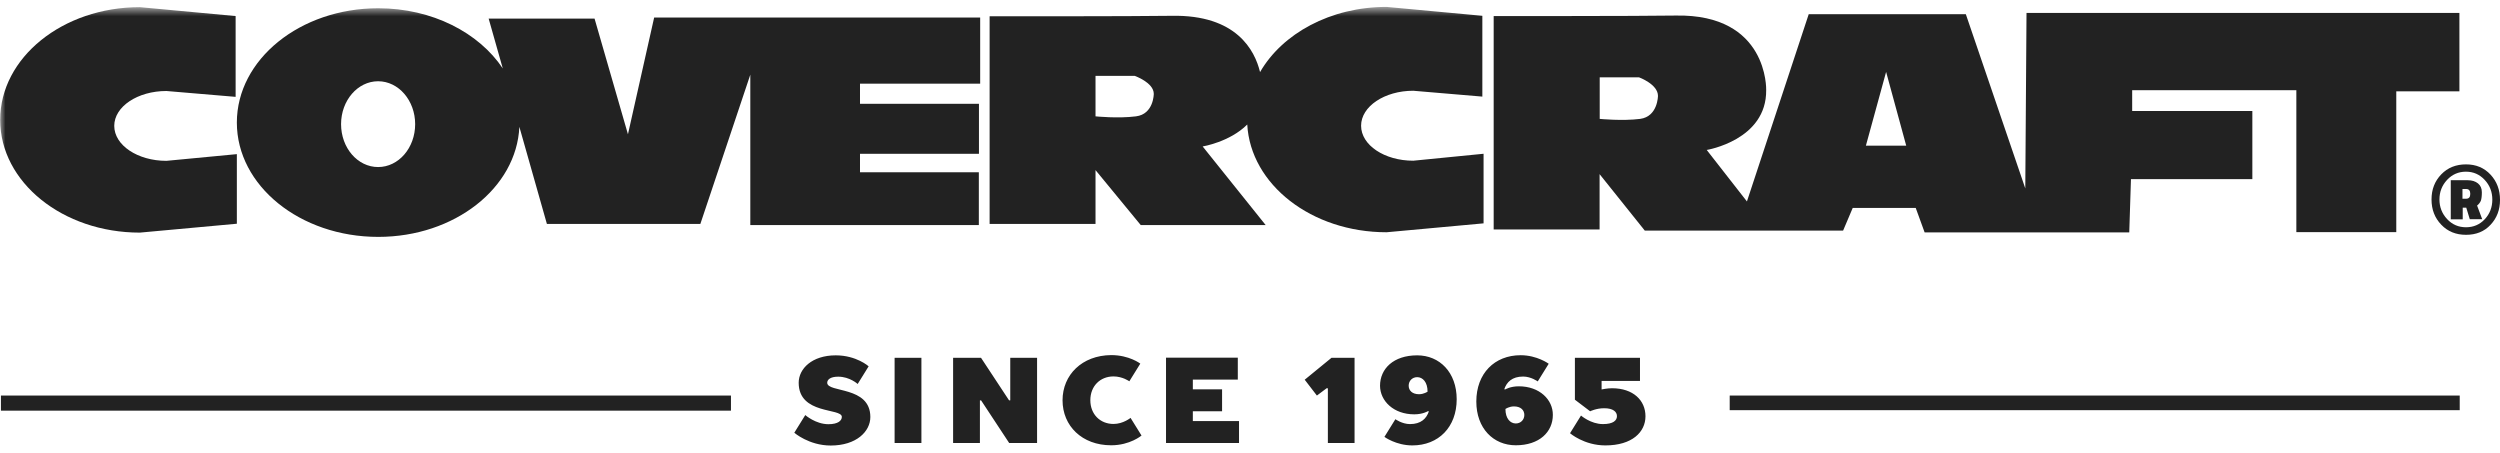 <?xml version="1.0" encoding="UTF-8"?>
<!-- Created with EazyDraw for Mac ( http://www.eazydraw.com/ ) -->

<svg width="232" height="42" viewBox="0 0 232 42" fill="none" xmlns="http://www.w3.org/2000/svg">
   <mask id="mask0_3116_3074" style="mask-type:luminance" maskUnits="userSpaceOnUse" x="0" y="0" width="232" height="42">
      <path d="M231.99 0.652H0V41.334H231.99V0.652Z" fill="white"/>
   </mask>
   <g mask="url(#mask0_3116_3074)">
      <path d="M131.149 14.914C128.48 14.914 126.309 13.466 126.309 11.668C126.309 9.881 128.48 8.422 131.149 8.422L137.562 8.965V1.466L128.673 0.641C123.47 0.641 118.991 3.118 116.933 6.691C116.446 4.678 114.75 1.353 108.733 1.466C105.306 1.523 91.836 1.512 91.836 1.512V20.784H101.664V15.785L105.86 20.886H117.453L111.606 13.591C111.606 13.591 114.117 13.183 115.745 11.555C116.051 17.119 121.706 21.553 128.673 21.553L137.675 20.727V14.269L131.149 14.914ZM105.419 10.797C103.757 11.012 101.664 10.797 101.664 10.797V7.042H105.306C105.306 7.042 107.07 7.664 107.07 8.705C107.07 8.716 107.07 10.593 105.419 10.797Z" fill="#222222"/>
   </g>
   <mask id="mask1_3116_3074" style="mask-type:luminance" maskUnits="userSpaceOnUse" x="0" y="0" width="232" height="42">
      <path d="M231.99 0.652H0V41.334H231.99V0.652Z" fill="white"/>
   </mask>
   <g mask="url(#mask1_3116_3074)">
      <path d="M15.442 14.926C12.773 14.926 10.602 13.478 10.602 11.68C10.602 9.893 12.773 8.445 15.442 8.445L21.866 8.988V1.49L12.977 0.664C5.818 0.664 0.016 5.346 0.016 11.126C0.016 16.905 5.818 21.587 12.977 21.587L21.98 20.762V14.304L15.442 14.926Z" fill="#222222"/>
   </g>
   <mask id="mask2_3116_3074" style="mask-type:luminance" maskUnits="userSpaceOnUse" x="0" y="0" width="232" height="42">
      <path d="M231.99 0.652H0V41.334H231.99V0.652Z" fill="white"/>
   </mask>
   <g mask="url(#mask2_3116_3074)">
      <path d="M90.96 7.778V1.625H60.706L58.274 12.46L55.175 1.727H45.347L46.659 6.353C44.442 3.028 40.099 0.766 35.1 0.766C27.85 0.766 21.98 5.516 21.98 11.374C21.98 17.233 27.85 21.983 35.1 21.983C42.18 21.983 47.937 17.448 48.197 11.77L50.753 20.784H64.992L69.629 6.93V20.886H90.836V15.989H79.808V14.27H90.847V9.633H79.808V7.766H90.96V7.778ZM35.089 15.502C33.189 15.502 31.651 13.727 31.651 11.521C31.651 9.327 33.189 7.54 35.089 7.54C36.989 7.54 38.527 9.327 38.527 11.521C38.527 13.727 36.989 15.502 35.089 15.502Z" fill="#222222"/>
   </g>
   <path d="M188.06 1.211L187.947 17.485L182.428 1.315H167.85L162.115 18.694L158.383 13.916C158.383 13.916 163.959 13.009 163.902 8.348C163.902 8.348 164.117 1.281 155.51 1.443C152.083 1.501 138.613 1.49 138.613 1.49V21.297H148.442V16.16L152.638 21.402H164.23H171.039L171.932 19.298H177.78L178.605 21.565H197.595L197.753 16.624H209.018V10.301H197.866V8.371H213.101V21.541H222.375V8.476H228.233V1.199H188.06V1.211ZM152.208 11.033C150.545 11.242 148.453 11.033 148.453 11.033V7.174H152.095C152.095 7.174 153.859 7.813 153.859 8.894C153.859 8.883 153.859 10.812 152.208 11.033ZM173.154 13.521L175.031 6.674L176.898 13.521H173.154Z" fill="#222222"/>
   <path d="M231.119 20.864C231.707 20.242 232.001 19.473 232.001 18.545C232.001 17.618 231.707 16.837 231.119 16.204C230.53 15.571 229.773 15.254 228.845 15.254C227.918 15.254 227.149 15.559 226.549 16.181C225.95 16.803 225.645 17.573 225.645 18.511C225.645 19.45 225.95 20.23 226.549 20.852C227.149 21.486 227.918 21.791 228.845 21.791C229.784 21.791 230.542 21.486 231.119 20.864ZM228.834 15.932C229.524 15.932 230.101 16.181 230.576 16.69C231.051 17.199 231.288 17.81 231.288 18.523C231.288 19.235 231.051 19.846 230.587 20.343C230.123 20.841 229.535 21.09 228.845 21.09C228.155 21.09 227.567 20.841 227.092 20.332C226.617 19.823 226.38 19.212 226.38 18.511C226.38 17.81 226.617 17.199 227.092 16.69C227.556 16.193 228.144 15.932 228.834 15.932ZM228.54 19.269H228.868L229.196 20.343H230.349L229.874 19.077C230.044 18.941 230.157 18.783 230.225 18.624C230.282 18.455 230.316 18.195 230.316 17.844C230.316 17.482 230.191 17.21 229.954 17.018C229.716 16.826 229.399 16.724 228.992 16.724H227.431V20.355H228.54V19.269ZM228.845 17.538C229.117 17.538 229.241 17.686 229.241 17.991C229.241 18.296 229.117 18.443 228.845 18.443H228.517V17.538H228.845Z" fill="#222222"/>
   <path d="M76.765 35.52C76.765 35.238 77.047 34.955 77.782 34.955C78.857 34.955 79.592 35.634 79.592 35.634L80.61 33.994C80.61 33.994 79.479 32.976 77.556 32.976C75.351 32.976 74.118 34.22 74.118 35.52C74.118 38.506 78.122 37.839 78.122 38.687C78.122 39.027 77.782 39.366 76.878 39.366C75.69 39.366 74.729 38.518 74.729 38.518L73.711 40.158C73.711 40.158 75.068 41.345 77.093 41.345C79.468 41.345 80.768 40.044 80.768 38.699C80.768 35.792 76.765 36.471 76.765 35.52ZM85.507 33.202H83.019V41.108H85.507V33.202ZM93.639 37.149L91.038 33.202H88.448V41.108H90.936V37.16H91.049L93.65 41.108H96.24V33.202H93.752V37.149H93.639ZM98.604 37.149C98.604 39.524 100.414 41.322 103.117 41.322C104.87 41.322 105.933 40.418 105.933 40.418L104.915 38.778C104.915 38.778 104.237 39.343 103.332 39.343C102.088 39.343 101.183 38.438 101.183 37.138C101.183 35.837 102.088 34.932 103.332 34.932C104.18 34.932 104.802 35.385 104.802 35.385L105.82 33.745C105.82 33.745 104.802 32.953 103.117 32.953C100.414 32.976 98.604 34.785 98.604 37.149ZM108.206 41.108H114.981V39.072H110.695V38.167H113.409V36.131H110.695V35.226H114.868V33.191H108.206V41.108ZM123.565 33.202L121.077 35.238L122.208 36.708L123.113 36.029H123.226V41.108H125.703V33.202H123.565ZM131.245 38.45C132.036 38.45 132.489 38.167 132.489 38.167H132.602C132.376 38.846 131.867 39.355 130.849 39.355C130.114 39.355 129.492 38.902 129.492 38.902L128.474 40.542C128.474 40.542 129.548 41.334 131.064 41.334C133.495 41.334 135.181 39.637 135.181 37.047C135.181 34.559 133.597 32.976 131.516 32.976C129.311 32.976 128.067 34.22 128.067 35.803C128.078 37.206 129.322 38.45 131.245 38.45ZM132.478 36.346C132.478 36.346 132.138 36.584 131.686 36.584C131.064 36.584 130.725 36.244 130.725 35.792C130.725 35.34 131.064 35 131.516 35C132.036 35 132.478 35.464 132.478 36.346ZM140.949 35.849C140.157 35.849 139.705 36.131 139.705 36.131H139.592C139.818 35.453 140.327 34.944 141.345 34.944C142.08 34.944 142.702 35.396 142.702 35.396L143.72 33.756C143.72 33.756 142.645 32.964 141.118 32.964C138.687 32.964 137.002 34.661 137.002 37.262C137.002 39.75 138.585 41.322 140.666 41.322C142.86 41.322 144.104 40.078 144.104 38.506C144.116 37.093 142.871 35.849 140.949 35.849ZM139.705 37.952C139.705 37.952 140.044 37.715 140.496 37.715C141.118 37.715 141.458 38.054 141.458 38.506C141.458 38.959 141.118 39.298 140.666 39.298C140.157 39.298 139.705 38.846 139.705 37.952ZM146.151 37.093L147.565 38.167C147.565 38.167 148.131 37.884 148.866 37.884C149.714 37.884 150.053 38.224 150.053 38.619C150.053 39.015 149.714 39.355 148.753 39.355C147.622 39.355 146.717 38.563 146.717 38.563L145.699 40.203C145.699 40.203 147 41.334 148.979 41.334C151.467 41.334 152.7 40.09 152.7 38.631C152.7 37.16 151.569 36.029 149.59 36.029C149.137 36.029 148.628 36.142 148.628 36.142V35.351H152.191V33.202H146.151V37.093Z" fill="#222222"/>
   <path d="M228.262 36.707H160.516V38.064H228.262V36.707Z" fill="#222222"/>
   <path d="M67.833 36.707H0.086V38.109H67.833V36.707Z" fill="#222222"/>
</svg>